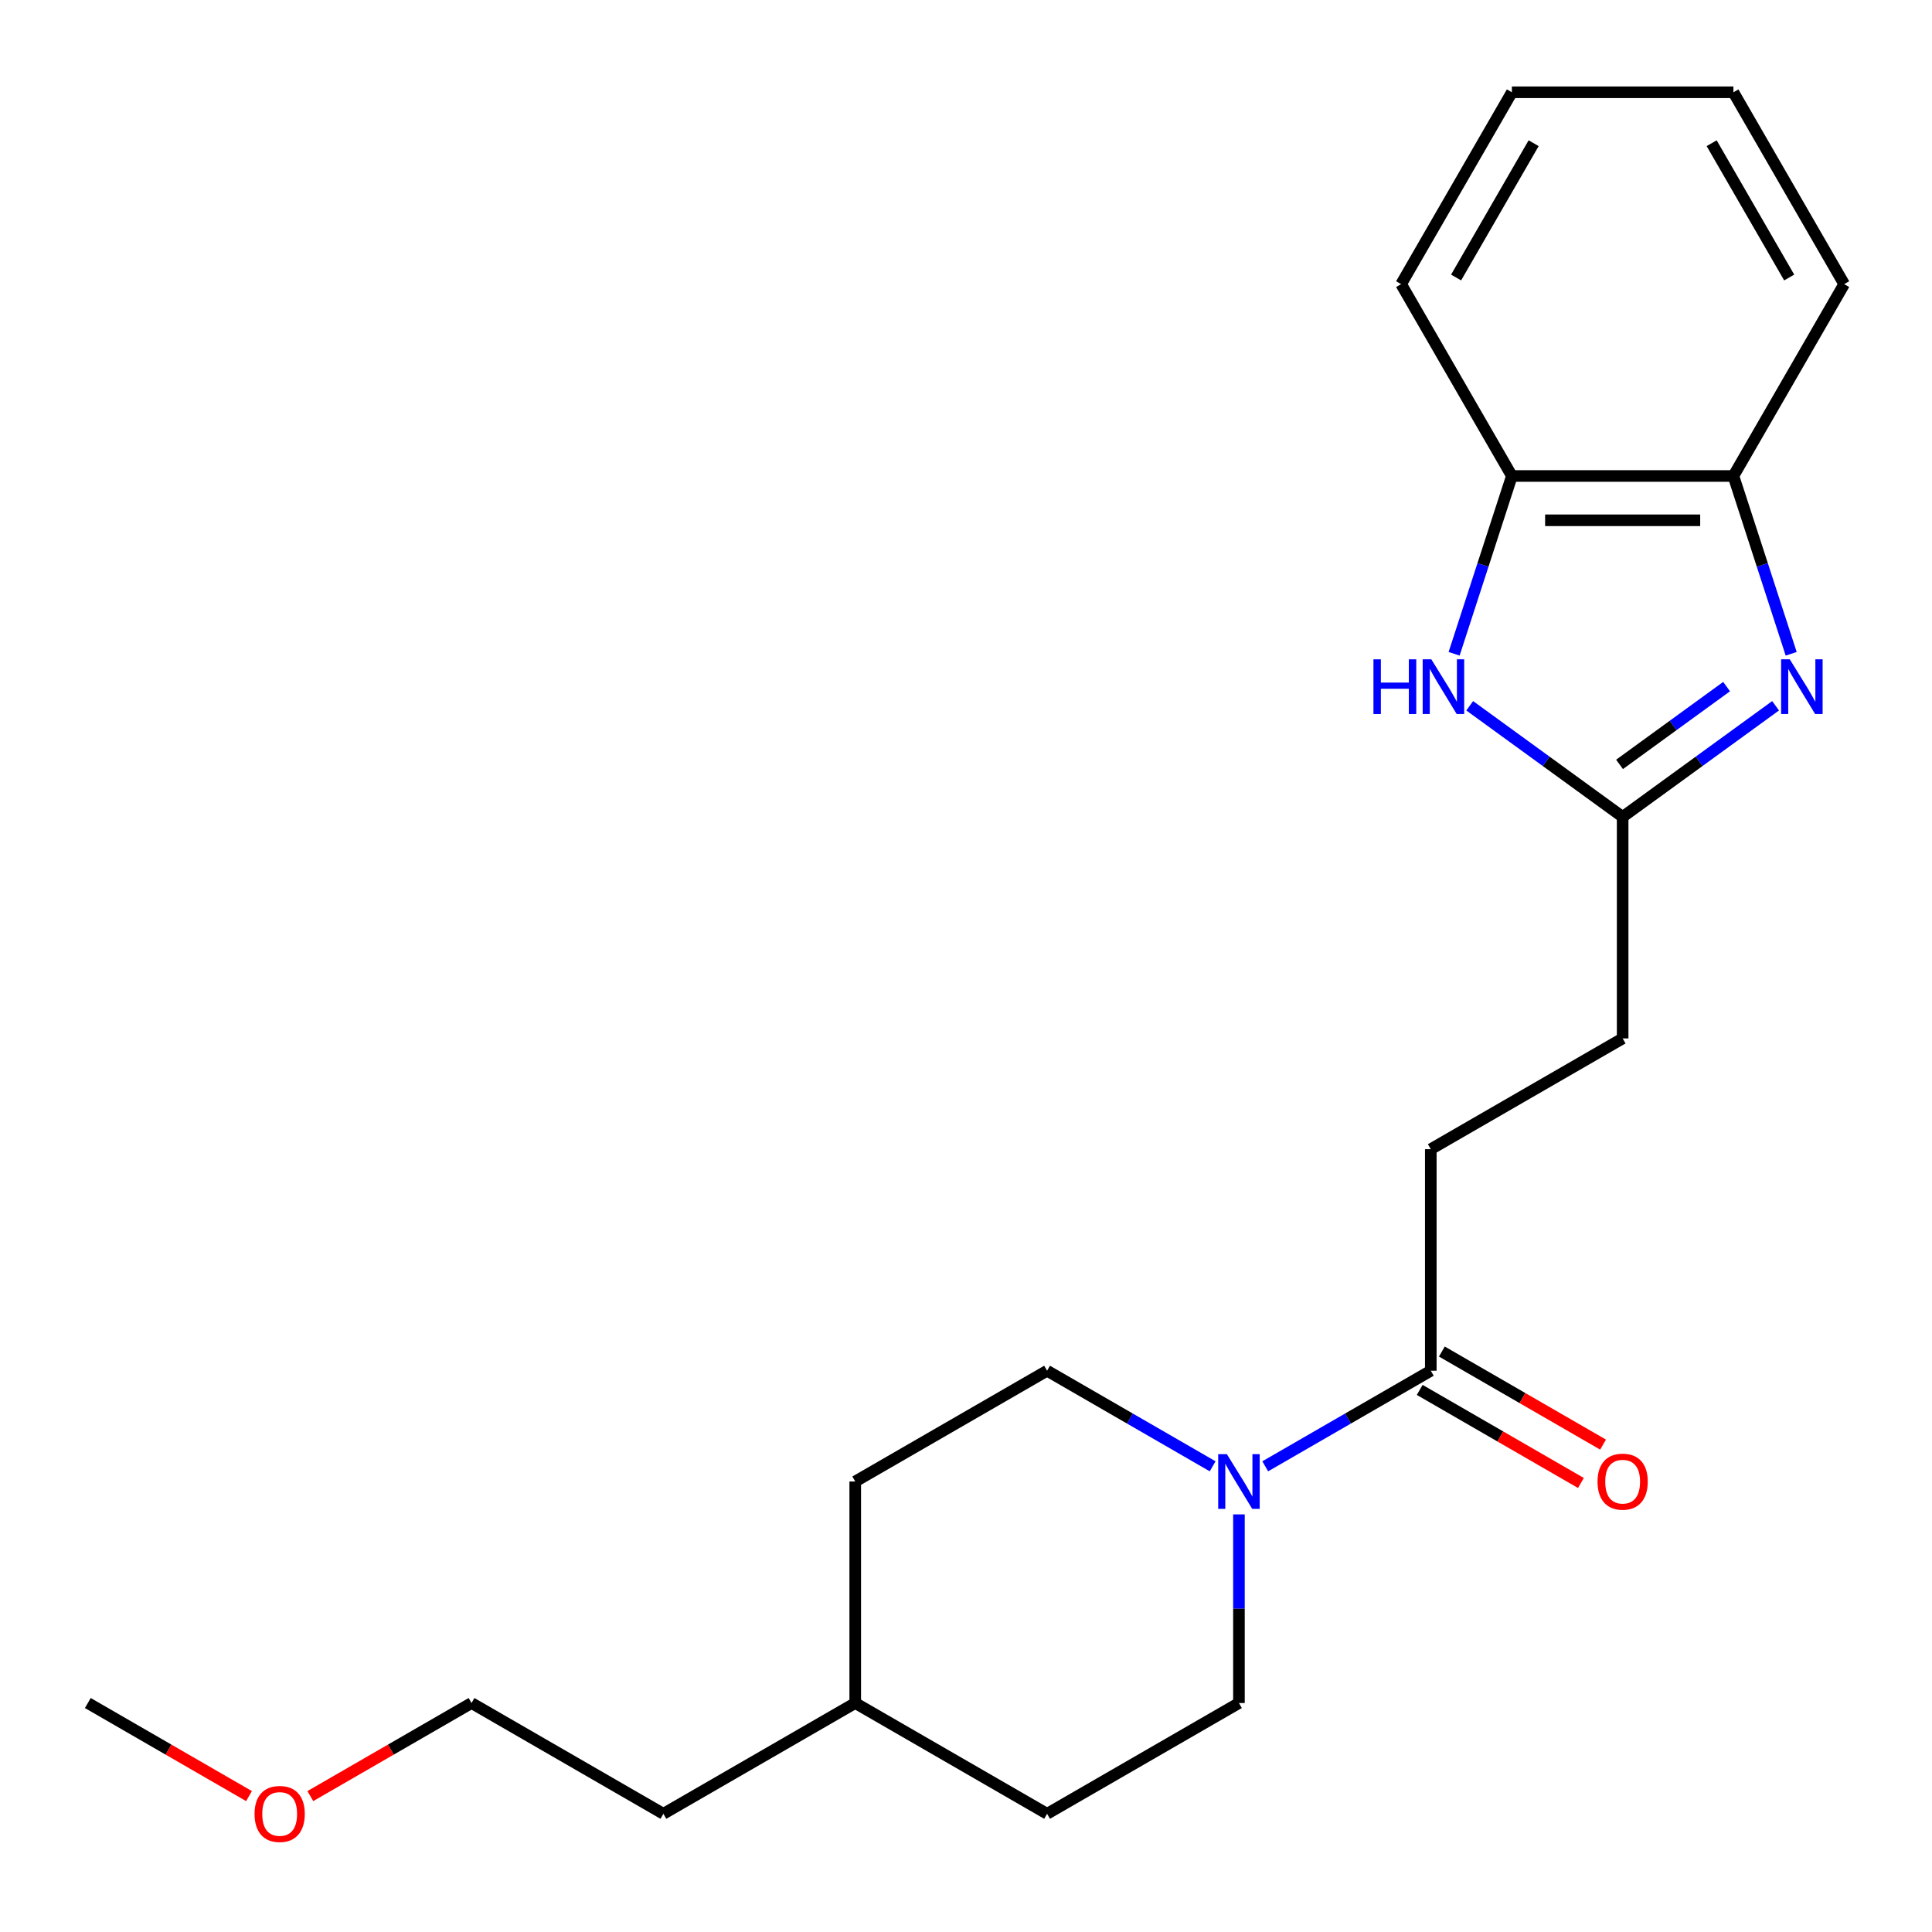 <?xml version='1.0' encoding='iso-8859-1'?>
<svg version='1.1' baseProfile='full'
              xmlns='http://www.w3.org/2000/svg'
                      xmlns:rdkit='http://www.rdkit.org/xml'
                      xmlns:xlink='http://www.w3.org/1999/xlink'
                  xml:space='preserve'
width='1000px' height='1000px' viewBox='0 0 1000 1000'>
<!-- END OF HEADER -->
<rect style='opacity:1.0;fill:#FFFFFF;stroke:none' width='1000' height='1000' x='0' y='0'> </rect>
<path class='bond-0' d='M 919.04,365.31 L 879.46,394.066' style='fill:none;fill-rule:evenodd;stroke:#0000FF;stroke-width:6px;stroke-linecap:butt;stroke-linejoin:miter;stroke-opacity:1' />
<path class='bond-0' d='M 879.46,394.066 L 839.88,422.823' style='fill:none;fill-rule:evenodd;stroke:#000000;stroke-width:6px;stroke-linecap:butt;stroke-linejoin:miter;stroke-opacity:1' />
<path class='bond-0' d='M 893.686,355.384 L 865.98,375.513' style='fill:none;fill-rule:evenodd;stroke:#0000FF;stroke-width:6px;stroke-linecap:butt;stroke-linejoin:miter;stroke-opacity:1' />
<path class='bond-0' d='M 865.98,375.513 L 838.274,395.643' style='fill:none;fill-rule:evenodd;stroke:#000000;stroke-width:6px;stroke-linecap:butt;stroke-linejoin:miter;stroke-opacity:1' />
<path class='bond-4' d='M 927.114,338.398 L 912.163,292.384' style='fill:none;fill-rule:evenodd;stroke:#0000FF;stroke-width:6px;stroke-linecap:butt;stroke-linejoin:miter;stroke-opacity:1' />
<path class='bond-4' d='M 912.163,292.384 L 897.213,246.371' style='fill:none;fill-rule:evenodd;stroke:#000000;stroke-width:6px;stroke-linecap:butt;stroke-linejoin:miter;stroke-opacity:1' />
<path class='bond-1' d='M 839.88,422.823 L 800.3,394.066' style='fill:none;fill-rule:evenodd;stroke:#000000;stroke-width:6px;stroke-linecap:butt;stroke-linejoin:miter;stroke-opacity:1' />
<path class='bond-1' d='M 800.3,394.066 L 760.72,365.31' style='fill:none;fill-rule:evenodd;stroke:#0000FF;stroke-width:6px;stroke-linecap:butt;stroke-linejoin:miter;stroke-opacity:1' />
<path class='bond-10' d='M 839.88,422.823 L 839.88,537.488' style='fill:none;fill-rule:evenodd;stroke:#000000;stroke-width:6px;stroke-linecap:butt;stroke-linejoin:miter;stroke-opacity:1' />
<path class='bond-22' d='M 752.646,338.398 L 767.597,292.384' style='fill:none;fill-rule:evenodd;stroke:#0000FF;stroke-width:6px;stroke-linecap:butt;stroke-linejoin:miter;stroke-opacity:1' />
<path class='bond-22' d='M 767.597,292.384 L 782.547,246.371' style='fill:none;fill-rule:evenodd;stroke:#000000;stroke-width:6px;stroke-linecap:butt;stroke-linejoin:miter;stroke-opacity:1' />
<path class='bond-2' d='M 654.88,758.963 L 697.729,734.225' style='fill:none;fill-rule:evenodd;stroke:#0000FF;stroke-width:6px;stroke-linecap:butt;stroke-linejoin:miter;stroke-opacity:1' />
<path class='bond-2' d='M 697.729,734.225 L 740.577,709.486' style='fill:none;fill-rule:evenodd;stroke:#000000;stroke-width:6px;stroke-linecap:butt;stroke-linejoin:miter;stroke-opacity:1' />
<path class='bond-6' d='M 627.667,758.963 L 584.819,734.225' style='fill:none;fill-rule:evenodd;stroke:#0000FF;stroke-width:6px;stroke-linecap:butt;stroke-linejoin:miter;stroke-opacity:1' />
<path class='bond-6' d='M 584.819,734.225 L 541.97,709.486' style='fill:none;fill-rule:evenodd;stroke:#000000;stroke-width:6px;stroke-linecap:butt;stroke-linejoin:miter;stroke-opacity:1' />
<path class='bond-7' d='M 641.274,783.846 L 641.274,832.665' style='fill:none;fill-rule:evenodd;stroke:#0000FF;stroke-width:6px;stroke-linecap:butt;stroke-linejoin:miter;stroke-opacity:1' />
<path class='bond-7' d='M 641.274,832.665 L 641.274,881.485' style='fill:none;fill-rule:evenodd;stroke:#000000;stroke-width:6px;stroke-linecap:butt;stroke-linejoin:miter;stroke-opacity:1' />
<path class='bond-3' d='M 740.577,709.486 L 740.577,594.821' style='fill:none;fill-rule:evenodd;stroke:#000000;stroke-width:6px;stroke-linecap:butt;stroke-linejoin:miter;stroke-opacity:1' />
<path class='bond-8' d='M 734.844,719.417 L 776.562,743.503' style='fill:none;fill-rule:evenodd;stroke:#000000;stroke-width:6px;stroke-linecap:butt;stroke-linejoin:miter;stroke-opacity:1' />
<path class='bond-8' d='M 776.562,743.503 L 818.28,767.589' style='fill:none;fill-rule:evenodd;stroke:#FF0000;stroke-width:6px;stroke-linecap:butt;stroke-linejoin:miter;stroke-opacity:1' />
<path class='bond-8' d='M 746.31,699.556 L 788.028,723.642' style='fill:none;fill-rule:evenodd;stroke:#000000;stroke-width:6px;stroke-linecap:butt;stroke-linejoin:miter;stroke-opacity:1' />
<path class='bond-8' d='M 788.028,723.642 L 829.747,747.728' style='fill:none;fill-rule:evenodd;stroke:#FF0000;stroke-width:6px;stroke-linecap:butt;stroke-linejoin:miter;stroke-opacity:1' />
<path class='bond-5' d='M 897.213,246.371 L 782.547,246.371' style='fill:none;fill-rule:evenodd;stroke:#000000;stroke-width:6px;stroke-linecap:butt;stroke-linejoin:miter;stroke-opacity:1' />
<path class='bond-5' d='M 880.013,269.304 L 799.747,269.304' style='fill:none;fill-rule:evenodd;stroke:#000000;stroke-width:6px;stroke-linecap:butt;stroke-linejoin:miter;stroke-opacity:1' />
<path class='bond-14' d='M 897.213,246.371 L 954.545,147.068' style='fill:none;fill-rule:evenodd;stroke:#000000;stroke-width:6px;stroke-linecap:butt;stroke-linejoin:miter;stroke-opacity:1' />
<path class='bond-16' d='M 782.547,246.371 L 725.215,147.068' style='fill:none;fill-rule:evenodd;stroke:#000000;stroke-width:6px;stroke-linecap:butt;stroke-linejoin:miter;stroke-opacity:1' />
<path class='bond-11' d='M 541.97,709.486 L 442.667,766.819' style='fill:none;fill-rule:evenodd;stroke:#000000;stroke-width:6px;stroke-linecap:butt;stroke-linejoin:miter;stroke-opacity:1' />
<path class='bond-12' d='M 641.274,881.485 L 541.97,938.817' style='fill:none;fill-rule:evenodd;stroke:#000000;stroke-width:6px;stroke-linecap:butt;stroke-linejoin:miter;stroke-opacity:1' />
<path class='bond-9' d='M 740.577,594.821 L 839.88,537.488' style='fill:none;fill-rule:evenodd;stroke:#000000;stroke-width:6px;stroke-linecap:butt;stroke-linejoin:miter;stroke-opacity:1' />
<path class='bond-24' d='M 442.667,766.819 L 442.667,881.485' style='fill:none;fill-rule:evenodd;stroke:#000000;stroke-width:6px;stroke-linecap:butt;stroke-linejoin:miter;stroke-opacity:1' />
<path class='bond-13' d='M 541.97,938.817 L 442.667,881.485' style='fill:none;fill-rule:evenodd;stroke:#000000;stroke-width:6px;stroke-linecap:butt;stroke-linejoin:miter;stroke-opacity:1' />
<path class='bond-18' d='M 442.667,881.485 L 343.364,938.817' style='fill:none;fill-rule:evenodd;stroke:#000000;stroke-width:6px;stroke-linecap:butt;stroke-linejoin:miter;stroke-opacity:1' />
<path class='bond-21' d='M 954.545,147.068 L 897.213,47.764' style='fill:none;fill-rule:evenodd;stroke:#000000;stroke-width:6px;stroke-linecap:butt;stroke-linejoin:miter;stroke-opacity:1' />
<path class='bond-21' d='M 926.085,143.639 L 885.952,74.126' style='fill:none;fill-rule:evenodd;stroke:#000000;stroke-width:6px;stroke-linecap:butt;stroke-linejoin:miter;stroke-opacity:1' />
<path class='bond-15' d='M 160.624,929.657 L 202.343,905.571' style='fill:none;fill-rule:evenodd;stroke:#FF0000;stroke-width:6px;stroke-linecap:butt;stroke-linejoin:miter;stroke-opacity:1' />
<path class='bond-15' d='M 202.343,905.571 L 244.061,881.485' style='fill:none;fill-rule:evenodd;stroke:#000000;stroke-width:6px;stroke-linecap:butt;stroke-linejoin:miter;stroke-opacity:1' />
<path class='bond-19' d='M 128.891,929.657 L 87.173,905.571' style='fill:none;fill-rule:evenodd;stroke:#FF0000;stroke-width:6px;stroke-linecap:butt;stroke-linejoin:miter;stroke-opacity:1' />
<path class='bond-19' d='M 87.173,905.571 L 45.455,881.485' style='fill:none;fill-rule:evenodd;stroke:#000000;stroke-width:6px;stroke-linecap:butt;stroke-linejoin:miter;stroke-opacity:1' />
<path class='bond-23' d='M 725.215,147.068 L 782.547,47.764' style='fill:none;fill-rule:evenodd;stroke:#000000;stroke-width:6px;stroke-linecap:butt;stroke-linejoin:miter;stroke-opacity:1' />
<path class='bond-23' d='M 753.675,143.639 L 793.808,74.126' style='fill:none;fill-rule:evenodd;stroke:#000000;stroke-width:6px;stroke-linecap:butt;stroke-linejoin:miter;stroke-opacity:1' />
<path class='bond-17' d='M 244.061,881.485 L 343.364,938.817' style='fill:none;fill-rule:evenodd;stroke:#000000;stroke-width:6px;stroke-linecap:butt;stroke-linejoin:miter;stroke-opacity:1' />
<path class='bond-20' d='M 782.547,47.764 L 897.213,47.764' style='fill:none;fill-rule:evenodd;stroke:#000000;stroke-width:6px;stroke-linecap:butt;stroke-linejoin:miter;stroke-opacity:1' />
<path  class='atom-0' d='M 926.386 341.264
L 935.666 356.264
Q 936.586 357.744, 938.066 360.424
Q 939.546 363.104, 939.626 363.264
L 939.626 341.264
L 943.386 341.264
L 943.386 369.584
L 939.506 369.584
L 929.546 353.184
Q 928.386 351.264, 927.146 349.064
Q 925.946 346.864, 925.586 346.184
L 925.586 369.584
L 921.906 369.584
L 921.906 341.264
L 926.386 341.264
' fill='#0000FF'/>
<path  class='atom-2' d='M 710.894 341.264
L 714.734 341.264
L 714.734 353.304
L 729.214 353.304
L 729.214 341.264
L 733.054 341.264
L 733.054 369.584
L 729.214 369.584
L 729.214 356.504
L 714.734 356.504
L 714.734 369.584
L 710.894 369.584
L 710.894 341.264
' fill='#0000FF'/>
<path  class='atom-2' d='M 740.854 341.264
L 750.134 356.264
Q 751.054 357.744, 752.534 360.424
Q 754.014 363.104, 754.094 363.264
L 754.094 341.264
L 757.854 341.264
L 757.854 369.584
L 753.974 369.584
L 744.014 353.184
Q 742.854 351.264, 741.614 349.064
Q 740.414 346.864, 740.054 346.184
L 740.054 369.584
L 736.374 369.584
L 736.374 341.264
L 740.854 341.264
' fill='#0000FF'/>
<path  class='atom-3' d='M 635.014 752.659
L 644.294 767.659
Q 645.214 769.139, 646.694 771.819
Q 648.174 774.499, 648.254 774.659
L 648.254 752.659
L 652.014 752.659
L 652.014 780.979
L 648.134 780.979
L 638.174 764.579
Q 637.014 762.659, 635.774 760.459
Q 634.574 758.259, 634.214 757.579
L 634.214 780.979
L 630.534 780.979
L 630.534 752.659
L 635.014 752.659
' fill='#0000FF'/>
<path  class='atom-9' d='M 826.88 766.899
Q 826.88 760.099, 830.24 756.299
Q 833.6 752.499, 839.88 752.499
Q 846.16 752.499, 849.52 756.299
Q 852.88 760.099, 852.88 766.899
Q 852.88 773.779, 849.48 777.699
Q 846.08 781.579, 839.88 781.579
Q 833.64 781.579, 830.24 777.699
Q 826.88 773.819, 826.88 766.899
M 839.88 778.379
Q 844.2 778.379, 846.52 775.499
Q 848.88 772.579, 848.88 766.899
Q 848.88 761.339, 846.52 758.539
Q 844.2 755.699, 839.88 755.699
Q 835.56 755.699, 833.2 758.499
Q 830.88 761.299, 830.88 766.899
Q 830.88 772.619, 833.2 775.499
Q 835.56 778.379, 839.88 778.379
' fill='#FF0000'/>
<path  class='atom-16' d='M 131.758 938.897
Q 131.758 932.097, 135.118 928.297
Q 138.478 924.497, 144.758 924.497
Q 151.038 924.497, 154.398 928.297
Q 157.758 932.097, 157.758 938.897
Q 157.758 945.777, 154.358 949.697
Q 150.958 953.577, 144.758 953.577
Q 138.518 953.577, 135.118 949.697
Q 131.758 945.817, 131.758 938.897
M 144.758 950.377
Q 149.078 950.377, 151.398 947.497
Q 153.758 944.577, 153.758 938.897
Q 153.758 933.337, 151.398 930.537
Q 149.078 927.697, 144.758 927.697
Q 140.438 927.697, 138.078 930.497
Q 135.758 933.297, 135.758 938.897
Q 135.758 944.617, 138.078 947.497
Q 140.438 950.377, 144.758 950.377
' fill='#FF0000'/>
</svg>
